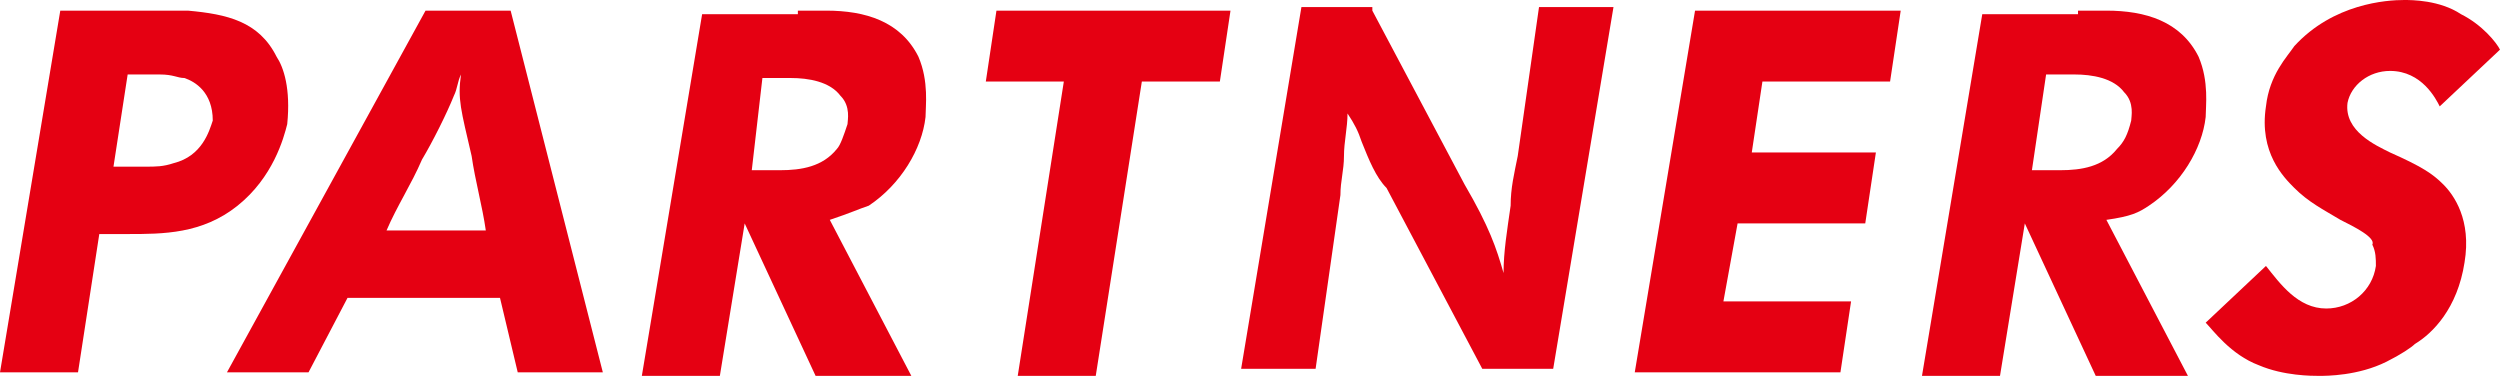 <?xml version="1.0" encoding="utf-8"?>
<!-- Generator: Adobe Illustrator 21.0.0, SVG Export Plug-In . SVG Version: 6.00 Build 0)  -->
<svg version="1.1" id="レイヤー_1" xmlns="http://www.w3.org/2000/svg" xmlns:xlink="http://www.w3.org/1999/xlink" x="0px"
	 y="0px" viewBox="0 0 70.5 10.7" style="enable-background:new 0 0 70.5 10.7;" xml:space="preserve">
<style type="text/css">
	.st0{fill:#E50012;}
</style>
<g>
	<path class="st0" d="M4.4,0.3c0.3,0,0.6,0,0.9,0c1.1,0.1,2,0.3,2.5,1.3C8,1.9,8.2,2.5,8.1,3.5C8,3.9,7.7,5,6.7,5.8S4.6,6.6,3.6,6.6
		H2.8l-0.6,3.9H0L1.7,0.3H4.4z M3.2,4.7h0.9c0.3,0,0.5,0,0.8-0.1c0.8-0.2,1-0.9,1.1-1.2c0-0.8-0.5-1.1-0.8-1.2
		C5,2.2,4.9,2.1,4.5,2.1H3.6L3.2,4.7z"/>
	<path class="st0" d="M14.4,0.3L17,10.5h-2.4l-0.5-2.1H9.8l-1.1,2.1H6.4L12,0.3H14.4z M13.7,6.5c-0.1-0.7-0.3-1.4-0.4-2.1
		C13,3.1,12.9,2.8,13,2.1c-0.1,0.2-0.1,0.4-0.2,0.6c-0.2,0.5-0.6,1.3-0.9,1.8c-0.3,0.7-0.7,1.3-1,2H13.7z"/>
	<path class="st0" d="M22.5,0.3c0.3,0,0.5,0,0.8,0c1.1,0,2.1,0.3,2.6,1.3c0.3,0.7,0.2,1.4,0.2,1.7c-0.1,0.9-0.7,1.9-1.6,2.5
		C24.2,5.9,24,6,23.4,6.2l2.3,4.4H23l-2-4.3l-0.7,4.3h-2.2l1.7-10.2h2.7V0.3z M21.2,4.8H22c0.6,0,1.2-0.1,1.6-0.6
		c0.1-0.1,0.2-0.4,0.3-0.7c0-0.1,0.1-0.5-0.2-0.8c-0.3-0.4-0.9-0.5-1.4-0.5h-0.8L21.2,4.8z"/>
	<path class="st0" d="M34.7,0.3l-0.3,2h-2.2l-1.3,8.3h-2.2L30,2.3h-2.2l0.3-2C28.1,0.3,34.7,0.3,34.7,0.3z"/>
	<path class="st0" d="M38.7,0.3l2.6,4.9C42,6.4,42.2,7,42.4,7.7c0-0.6,0.1-1.2,0.2-1.9c0-0.5,0.1-0.9,0.2-1.4l0.6-4.2h2.1l-1.7,10.2
		h-2l-2.7-5.1C38.8,5,38.6,4.5,38.4,4c-0.1-0.3-0.2-0.5-0.4-0.8c0,0.4-0.1,0.8-0.1,1.2s-0.1,0.7-0.1,1.1l-0.7,4.9H35l1.7-10.2h2V0.3
		z"/>
	<path class="st0" d="M53.6,0.3l-0.3,2h-3.6l-0.3,2h3.5l-0.3,2H49l-0.4,2.2h3.6l-0.3,2h-5.8l1.7-10.2C47.8,0.3,53.6,0.3,53.6,0.3z"
		/>
	<path class="st0" d="M58.6,0.3c0.3,0,0.5,0,0.8,0c1.1,0,2.1,0.3,2.6,1.3c0.3,0.7,0.2,1.4,0.2,1.7c-0.1,0.9-0.7,1.9-1.6,2.5
		c-0.3,0.2-0.5,0.3-1.2,0.4l2.3,4.4h-2.6l-2-4.3l-0.7,4.3h-2.2l1.7-10.2h2.7V0.3z M57.3,4.8h0.8c0.6,0,1.2-0.1,1.6-0.6
		C59.9,4,60,3.8,60.1,3.4c0-0.1,0.1-0.5-0.2-0.8c-0.3-0.4-0.9-0.5-1.4-0.5h-0.8L57.3,4.8z"/>
	<path class="st0" d="M68.8,3c-0.1-0.2-0.5-1-1.4-1c-0.6,0-1.1,0.4-1.2,0.9c-0.1,0.8,0.8,1.2,1.2,1.4c0.9,0.4,1.2,0.6,1.5,0.9
		s0.8,1,0.6,2.2c-0.2,1.3-0.9,2-1.4,2.3c-0.1,0.1-0.4,0.3-0.8,0.5c-0.8,0.4-1.7,0.4-1.9,0.4c-0.2,0-1,0-1.7-0.3
		c-0.8-0.3-1.3-1-1.5-1.2l1.7-1.6c0.4,0.5,0.9,1.2,1.7,1.2c0.7,0,1.3-0.5,1.4-1.2c0-0.2,0-0.4-0.1-0.6C67,6.7,66.4,6.4,66,6.2
		c-0.5-0.3-0.9-0.5-1.3-0.9c-0.3-0.3-1-1-0.8-2.3c0.1-0.9,0.6-1.4,0.8-1.7C65.8,0.1,67.3,0,67.8,0c0.2,0,1,0,1.6,0.4
		c0.6,0.3,1,0.8,1.1,1L68.8,3z"/>
</g>
</svg>
